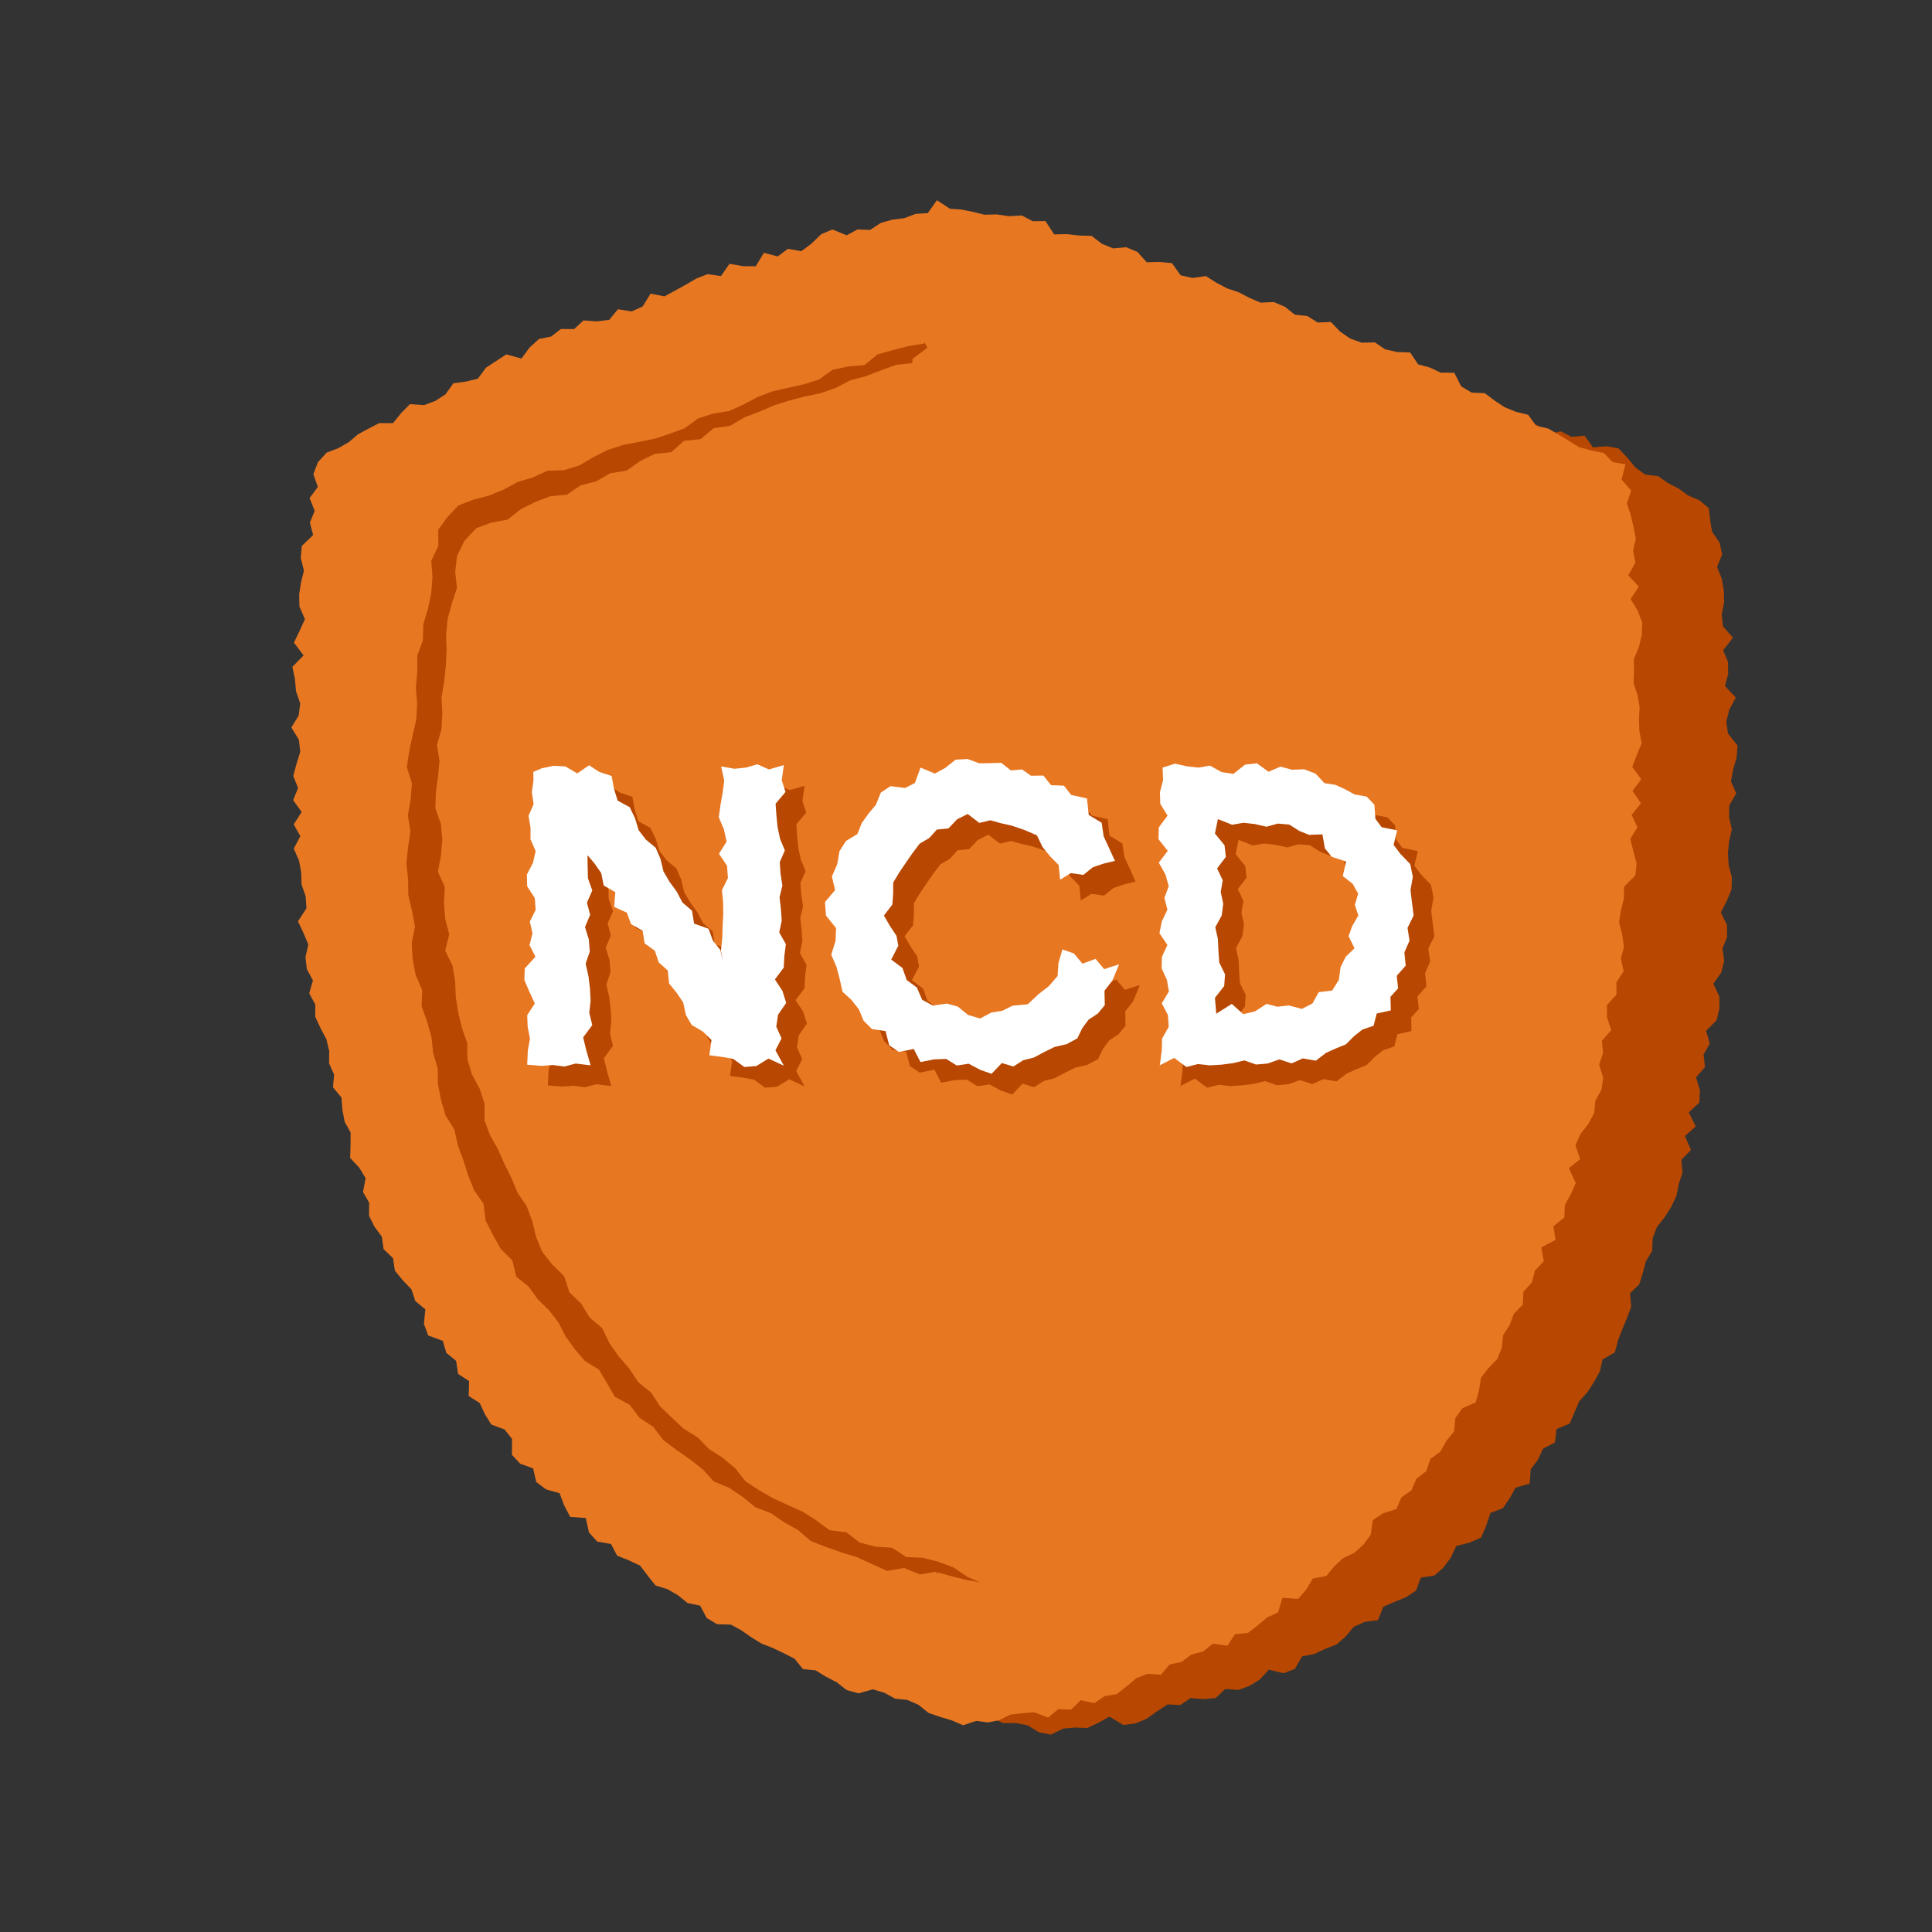 <svg width="80" height="80" viewBox="0 0 80 80" fill="none" xmlns="http://www.w3.org/2000/svg">
<rect x="0" y="0" width="80" height="80" fill="#333333" stroke="none"/>
<path d="M38.956 29.6L38.619 29.368L38.165 29.175L37.75 28.903L37.318 28.671L36.769 28.627L36.555 28.051L36.153 27.782L35.761 27.499L35.17 27.377L35.135 26.775L34.704 26.438L34.665 25.918L34.582 25.391L34.792 24.905L35.266 24.622L35.636 24.323L35.983 24.005L36.15 23.407L36.663 23.285L37.187 23.217L37.469 22.697L38 22.665L38.38 22.309L38.929 22.35L39.363 22.113L39.795 21.865L40.259 21.702L40.794 21.757L41.178 21.343L41.646 21.186L42.15 21.154L42.561 20.795L43.057 20.736L43.521 20.617L44.073 20.653L44.479 20.361L44.895 20.083L45.317 19.814L45.825 19.749L46.351 19.743L46.651 19.145L47.225 19.272L47.612 18.887L48.156 18.952L48.562 18.606L49.05 18.51L49.527 18.382L49.954 18.078L50.456 18.034L50.997 18.156L51.477 18.05L51.957 17.943L52.386 17.591L52.94 17.846L53.369 17.461L53.838 17.268L54.376 17.516L54.816 17.099L55.335 17.255L55.834 17.296L56.315 17.14L56.798 16.962L57.29 16.862L57.786 16.81L58.287 17.116L58.779 17.142L59.274 17.008L59.764 17.117L60.272 16.918L60.77 16.938L61.269 16.959L61.735 17.229L62.254 17.121L62.718 17.354L63.207 17.435L63.673 17.615L64.085 17.982L64.631 17.86L65.075 18.091L65.617 18.041L65.961 18.527L66.515 18.476L67.021 18.566L67.386 18.955L67.727 19.364L68.125 19.651L68.657 19.716L69.062 19.999L69.503 20.228L69.904 20.518L70.377 20.719L70.757 21.043L70.824 21.6L70.891 22.012L71.206 22.469L71.309 22.956L71.102 23.478L71.291 23.955L71.38 24.444L71.393 24.94L71.292 25.445L71.346 25.937L71.757 26.405L71.353 26.927L71.552 27.41L71.561 27.905L71.427 28.406L71.875 28.884L71.607 29.388L71.481 29.886L71.554 30.378L71.948 30.869L71.909 31.366L71.766 31.862L71.676 32.357L71.896 32.855L71.607 33.345L71.598 33.84L71.714 34.339L71.6 34.831L71.55 35.324L71.581 35.821L71.713 36.326L71.701 36.823L71.504 37.306L71.256 37.782L71.513 38.302V38.801L71.324 39.28L71.396 39.787L71.273 40.273L70.947 40.73L71.196 41.264L71.198 41.766L71.08 42.251L70.645 42.683L70.797 43.211L70.542 43.668L70.6 44.183L70.229 44.614L70.391 45.153L70.367 45.655L69.927 46.063L70.217 46.641L69.771 47.041L70.02 47.618L69.621 48.024L69.668 48.553L69.518 49.027L69.417 49.516L69.204 49.97L68.931 50.403L68.606 50.814L68.433 51.276L68.414 51.796L68.154 52.226L68.026 52.707L67.879 53.182L67.496 53.556L67.545 54.117L67.367 54.582L67.178 55.042L66.997 55.507L66.869 56L66.358 56.293L66.245 56.796L66.002 57.229L65.734 57.647L65.395 58.022L65.196 58.481L64.999 58.945L64.453 59.175L64.387 59.73L63.895 59.986L63.684 60.443L63.387 60.838L63.339 61.434L62.758 61.599L62.513 62.039L62.232 62.452L61.714 62.649L61.543 63.167L61.336 63.661L60.85 63.877L60.301 64.016L60.074 64.499L59.773 64.907L59.401 65.237L58.835 65.326L58.632 65.866L58.216 66.14L57.743 66.333L57.279 66.531L57.059 67.09L56.512 67.158L56.057 67.362L55.722 67.765L55.34 68.097L54.871 68.277L54.422 68.49L53.916 68.587L53.617 69.11L53.147 69.284L52.54 69.137L52.173 69.539L51.745 69.806L51.278 69.978L50.735 69.936L50.34 70.311L49.832 70.358L49.301 70.314L48.87 70.602L48.35 70.576L47.914 70.86L47.48 71.172L47.012 71.364L46.516 71.429L45.939 71.084L45.48 71.339L45.02 71.554L44.519 71.534L44.027 71.576L43.515 71.827L43.01 71.728L42.55 71.441L42.061 71.349H41.528L41.066 71.132L40.745 70.666L40.182 70.628L39.853 70.223L39.49 69.881L39.134 69.535L38.648 69.3L38.491 68.78L38.346 68.277L37.747 68.078L37.671 67.54L37.338 67.155L37.305 66.619L36.858 66.273L36.898 65.72L36.497 65.337L36.611 64.776L36.216 64.377L36.197 63.865L36.187 63.357L36.094 62.872L35.98 62.39L35.608 61.953L35.833 61.413L35.802 60.919L35.724 60.431L35.564 59.952L35.69 59.443L35.606 58.955L35.309 58.479L35.293 57.982L35.209 57.489L35.221 56.991L35.244 56.493L35.334 55.995L35.239 55.499L35.521 55.004L35.137 54.504L35.507 54.015L35.257 53.512L35.305 53.017L35.162 52.513L35.223 52.018L35.322 51.525L35.287 51.025L35.728 50.559L35.397 50.035L35.375 49.534L35.498 49.046L35.794 48.575L35.489 48.045L35.637 47.561L35.933 47.094L35.925 46.594L35.83 46.082L36.172 45.626L36.035 45.107L36.11 44.617L36.291 44.141L36.418 43.659L36.381 43.152L36.444 42.659L36.492 42.165L36.685 41.693L36.718 41.196L36.631 40.678L37.01 40.24L36.994 39.733L37.148 39.257L36.935 38.713L37.417 38.298L37.24 37.759L37.618 37.327L37.569 36.811L37.502 36.292L37.5 35.784L37.564 35.29L37.671 34.804L37.983 34.363L38.033 33.865L38.239 33.402L38.168 32.878L38.266 32.39L38.297 31.887L38.819 31.497L38.964 31.021L38.78 30.468L38.916 29.989L38.956 29.6Z" fill="#B74701"/>
<path d="M13.166 19.136L13.523 18.743L14 18.561L14.434 18.315L14.819 17.988L15.257 17.749L15.701 17.521L16.273 17.522L16.61 17.106L16.975 16.735L17.561 16.775L18.03 16.6L18.447 16.327L18.773 15.871L19.295 15.8L19.789 15.68L20.122 15.225L20.543 14.952L20.964 14.674L21.593 14.846L21.93 14.388L22.319 14.037L22.819 13.936L23.227 13.623L23.771 13.627L24.161 13.269L24.717 13.308L25.228 13.244L25.587 12.805L26.159 12.896L26.611 12.688L26.939 12.16L27.515 12.272L27.956 12.031L28.397 11.789L28.834 11.533L29.298 11.352L29.855 11.431L30.205 10.925L30.766 11.021L31.293 11.026L31.632 10.468L32.205 10.618L32.627 10.302L33.181 10.402L33.603 10.087L34.004 9.697L34.467 9.502L35.059 9.743L35.507 9.501L36.031 9.521L36.466 9.233L36.945 9.096L37.444 9.034L37.913 8.858L38.419 8.824L38.795 8.291L39.343 8.646L39.79 8.674L40.28 8.771L40.765 8.891L41.284 8.879L41.782 8.953L42.31 8.922L42.765 9.161L43.288 9.154L43.653 9.706L44.177 9.695L44.682 9.752L45.201 9.766L45.625 10.094L46.09 10.286L46.631 10.237L47.096 10.429L47.483 10.86L48.015 10.847L48.527 10.894L48.886 11.398L49.376 11.51L49.934 11.432L50.368 11.708L50.816 11.943L51.29 12.102L51.738 12.335L52.198 12.533L52.743 12.506L53.205 12.703L53.615 13.03L54.131 13.085L54.563 13.355L55.111 13.334L55.49 13.73L55.911 14.021L56.383 14.19L56.932 14.179L57.354 14.465L57.852 14.577L58.392 14.595L58.721 15.088L59.211 15.22L59.665 15.433L60.218 15.434L60.505 16.001L60.937 16.257L61.483 16.28L61.889 16.589L62.311 16.865L62.776 17.054L63.277 17.175L63.606 17.629L64.11 17.746L64.544 17.997L64.97 18.26L65.398 18.521L65.898 18.653L66.414 18.758L66.777 19.134L67.304 19.226L67.146 19.859L67.544 20.313L67.365 20.833L67.522 21.318L67.638 21.808L67.738 22.3L67.623 22.809L67.721 23.302L67.422 23.819L67.859 24.292L67.521 24.808L67.818 25.292L68.001 25.783L67.985 26.283L67.866 26.785L67.656 27.287L67.663 27.783L67.642 28.28L67.805 28.776L67.892 29.274L67.868 29.772L67.883 30.27L67.98 30.77L67.775 31.263L67.587 31.755L67.962 32.267L67.595 32.749L67.949 33.265L67.562 33.743L67.805 34.256L67.505 34.735L67.635 35.244L67.769 35.755L67.715 36.252L67.255 36.708L67.241 37.206L67.122 37.692L67.042 38.183L67.171 38.699L67.243 39.211L67.116 39.696L67.233 40.217L66.929 40.675L66.936 41.181L66.541 41.619L66.545 42.123L66.715 42.661L66.333 43.094L66.377 43.61L66.217 44.085L66.387 44.633L66.311 45.128L66.058 45.581L66.013 46.084L65.771 46.537L65.441 46.964L65.238 47.422L65.431 47.996L64.964 48.375L65.25 48.985L65.047 49.446L64.798 49.889L64.777 50.41L64.324 50.778L64.412 51.343L63.822 51.65L63.926 52.226L63.56 52.614L63.435 53.101L63.081 53.487L63.056 54.022L62.688 54.398L62.513 54.864L62.243 55.283L62.186 55.814L61.997 56.278L61.637 56.648L61.328 57.043L61.243 57.57L61.104 58.07L60.553 58.312L60.264 58.715L60.21 59.279L59.89 59.665L59.646 60.104L59.228 60.414L59.061 60.915L58.652 61.228L58.447 61.707L58.029 62.007L57.82 62.489L57.269 62.662L56.848 62.945L56.757 63.553L56.454 63.961L56.083 64.299L55.61 64.524L55.244 64.864L54.921 65.257L54.364 65.364L54.09 65.82L53.755 66.207L53.103 66.159L52.923 66.766L52.464 66.981L52.078 67.305L51.68 67.612L51.133 67.672L50.829 68.145L50.215 68.065L49.823 68.384L49.332 68.514L48.927 68.815L48.43 68.924L48.074 69.347L47.519 69.31L47.057 69.487L46.655 69.824L46.244 70.151L45.743 70.232L45.313 70.525L44.752 70.402L44.348 70.795L43.823 70.771L43.399 71.124L42.83 70.902L42.33 70.942L41.835 70.997L41.376 71.23L40.903 71.322L40.426 71.258L39.879 71.439L39.408 71.236L38.926 71.092L38.451 70.929L38.027 70.59L37.568 70.389L37.063 70.339L36.62 70.093L36.143 69.952L35.552 70.117L35.064 69.985L34.651 69.662L34.205 69.432L33.774 69.166L33.25 69.113L32.898 68.682L32.454 68.456L32.004 68.241L31.537 68.059L31.111 67.797L30.7 67.51L30.264 67.271L29.693 67.255L29.262 66.997L28.992 66.487L28.468 66.377L28.079 66.06L27.645 65.808L27.141 65.65L26.819 65.241L26.504 64.829L26.04 64.611L25.554 64.415L25.301 63.935L24.728 63.832L24.388 63.456L24.255 62.858L23.611 62.812L23.365 62.343L23.17 61.83L22.614 61.673L22.204 61.368L22.077 60.804L21.541 60.609L21.197 60.241L21.202 59.584L20.895 59.192L20.346 58.989L20.079 58.561L19.865 58.096L19.409 57.807L19.425 57.187L18.97 56.892L18.886 56.351L18.481 56.018L18.336 55.522L17.731 55.299L17.554 54.821L17.612 54.217L17.197 53.874L17.04 53.393L16.679 53.015L16.352 52.616L16.274 52.099L15.885 51.724L15.811 51.208L15.504 50.792L15.281 50.34L15.286 49.799L15.03 49.359L15.14 48.787L14.876 48.351L14.5 47.949L14.515 47.418L14.518 46.894L14.27 46.447L14.178 45.954L14.14 45.448L13.789 45.023L13.835 44.497L13.627 44.033L13.632 43.52L13.516 43.035L13.274 42.574L13.054 42.106L13.055 41.597L12.804 41.131L12.958 40.598L12.706 40.13L12.649 39.631L12.767 39.11L12.566 38.63L12.338 38.151L12.69 37.61L12.656 37.112L12.487 36.625L12.471 36.125L12.38 35.629L12.164 35.14L12.437 34.624L12.162 34.136L12.491 33.623L12.139 33.133L12.342 32.628L12.143 32.13L12.279 31.628L12.433 31.129L12.375 30.629L12.065 30.124L12.367 29.629L12.432 29.131L12.258 28.625L12.213 28.121L12.107 27.614L12.571 27.137L12.172 26.611L12.405 26.124L12.626 25.639L12.399 25.118L12.387 24.614L12.465 24.117L12.586 23.626L12.454 23.107L12.496 22.607L12.966 22.156L12.832 21.636L13.031 21.156L12.82 20.623L13.16 20.164L12.976 19.631L13.166 19.136Z" fill="#E87722"/>
<path d="M18.039 22.998L18.593 22.715L19.014 22.44L19.476 22.233L19.909 21.98L20.224 21.52L20.843 21.595L21.272 21.336L21.694 21.065L21.98 20.53L22.582 20.6L22.925 20.166L23.412 20.018L23.815 19.696L24.286 19.515L24.848 19.531L25.336 19.394L25.789 19.181L26.093 18.628L26.625 18.591L27.166 18.581L27.5 18.081L28.041 18.076L28.442 17.728L29 17.775L29.444 17.534L29.883 17.276L30.353 17.099L30.901 17.134L31.277 16.699L31.746 16.517L32.257 16.458L32.657 16.072L33.157 15.981L33.635 15.825L34.198 15.935L34.648 15.693L35.102 15.462L35.559 15.237L36.079 15.221L36.614 15.262L36.972 14.687L37.542 14.859L37.965 14.499L38.512 14.598L38.947 14.273L39.464 14.198L39.965 14.324L40.493 14.271L40.957 14.479L41.376 14.851L41.855 14.989L42.335 15.124L42.884 15.013L43.264 15.498L43.827 15.349L44.338 15.384L44.719 15.846L45.301 15.656L45.711 16.017L46.156 16.26L46.665 16.31L47.184 16.333L47.681 16.425L48.165 16.557L48.531 17.023L48.991 17.215L49.51 17.25L49.946 17.507L50.496 17.467L50.97 17.626L51.448 17.777L51.837 18.155L52.37 18.169L52.777 18.496L53.246 18.671L53.679 18.93L54.037 19.359L54.603 19.311L55.024 19.593L55.573 19.591L55.889 20.103L56.452 20.077L56.958 20.177L57.326 20.566L57.685 20.97L58.106 21.242L58.651 21.271L59.086 21.516L59.558 21.692L60.001 21.924L60.504 22.045L60.941 22.292L61.187 22.876L61.63 23.105L62.204 23.151L62.318 23.658L62.111 24.181L62.299 24.66L62.386 25.151L62.397 25.648L62.29 26.154L62.34 26.647L62.749 27.12L62.337 27.639L62.532 28.126L62.535 28.623L62.394 29.124L62.837 29.61L62.56 30.112L62.426 30.609L62.491 31.104L62.878 31.603L62.831 32.101L62.677 32.596L62.577 33.09L62.787 33.595L62.486 34.08L62.465 34.576L62.569 35.079L62.442 35.569L62.379 36.062L62.397 36.562L62.515 37.072L62.488 37.57L62.276 38.047L62.011 38.516L62.252 39.046L62.234 39.546L62.026 40.02L62.079 40.531L61.936 41.013L61.59 41.457L61.817 42.003L61.796 42.507L61.655 42.987L61.197 43.398L61.322 43.934L61.043 44.378L61.072 44.897L60.674 45.306L60.805 45.855L60.75 46.357L60.281 46.735L60.533 47.333L60.058 47.702L60.265 48.297L59.834 48.673L59.839 49.205L59.648 49.666L59.505 50.147L59.251 50.581L58.936 50.987L58.571 51.365L58.352 51.808L58.278 52.323L57.972 52.723L57.789 53.187L57.586 53.642L57.159 53.966L57.136 54.53L56.897 54.968L56.646 55.399L56.399 55.835L56.197 56.306L55.645 56.518L55.454 56.997L55.142 57.386L54.806 57.754L54.405 58.064L54.126 58.481L53.844 58.901L53.262 59.022L53.089 59.555L52.554 59.705L52.252 60.109L51.877 60.431L51.7 61.004L51.094 61.034L50.755 61.408L50.384 61.745L49.833 61.812L49.541 62.274L49.218 62.704L48.691 62.791L48.123 62.785L47.779 63.194L47.381 63.511L46.934 63.731L46.363 63.666L46.022 64.133L45.546 64.285L45.037 64.341L44.535 64.404L44.168 64.883L43.622 64.796L43.127 64.866L42.692 65.162L42.231 65.376L41.729 65.419L41.237 65.499L40.738 65.45L40.204 65.705L39.718 65.566L39.32 65.081L38.783 65.181L38.278 65.132L37.8 64.982L37.395 64.615L36.851 64.67L36.42 64.393L36.028 64.029L35.51 63.989L35.117 63.644L34.597 63.595L34.061 63.567L33.574 63.423L33.145 63.159L32.917 62.524L32.404 62.431L31.914 62.285L31.527 61.964L31.093 61.72L30.527 61.675L30.136 61.357L29.842 60.905L29.419 60.64L28.916 60.478L28.533 60.154L28.313 59.632L27.761 59.515L27.474 59.083L27.125 58.726L26.766 58.382L26.27 58.175L26.068 57.672L25.857 57.187L25.231 57.086L25.058 56.572L24.649 56.266L24.491 55.751L23.97 55.528L23.862 54.984L23.367 54.729L23.313 54.157L22.814 53.894L22.639 53.412L22.469 52.932L22.225 52.499L21.961 52.079L21.466 51.785L21.504 51.198L21.313 50.739L21.08 50.302L20.772 49.898L20.728 49.374L20.492 48.937L20.057 48.579L19.885 48.11L19.651 47.664L19.51 47.184L19.38 46.701L19.318 46.196L19.081 45.748L19.209 45.192L18.697 44.819L18.917 44.245L18.538 43.828L18.452 43.335L18.18 42.884L18.111 42.387L18.082 41.883L17.925 41.404L18.243 40.843L17.796 40.411L17.659 39.926L17.67 39.42L17.857 38.895L17.444 38.44L17.488 37.933L17.684 37.415L17.578 36.924L17.386 36.438L17.638 35.924L17.409 35.438L17.396 34.94L17.493 34.439L17.539 33.941L17.42 33.445L17.406 32.947L17.378 32.448L17.502 31.952L17.463 31.454L17.305 30.95L17.625 30.464L17.544 29.962L17.638 29.469L17.361 28.953L17.794 28.484L17.557 27.967L17.889 27.495L17.787 26.987L17.669 26.474L17.619 25.967L17.638 25.466L17.704 24.97L17.98 24.502L17.99 24L18.162 23.521L18.039 22.998Z" fill="#E87722"/>
<path d="M38.275 14.225L37.614 14.331L36.973 14.496L36.339 14.675L35.797 15.117L35.119 15.175L34.47 15.317L33.913 15.714L33.285 15.915L32.637 16.058L31.99 16.203L31.374 16.437L30.787 16.752L30.183 17.021L29.521 17.126L28.896 17.332L28.34 17.738L27.722 17.965L27.095 18.17L26.443 18.3L25.789 18.429L25.163 18.634L24.57 18.932L23.991 19.272L23.362 19.468L22.671 19.492L22.07 19.768L21.437 19.956L20.851 20.275L20.24 20.524L19.599 20.692L18.983 20.928L18.537 21.399L18.148 21.932L18.151 22.602L17.858 23.223L17.908 23.902L17.857 24.563L17.721 25.21L17.528 25.85L17.511 26.515L17.279 27.153L17.278 27.819L17.221 28.478L17.273 29.147L17.235 29.806L17.084 30.457L16.944 31.111L16.847 31.769L17.057 32.44L17.004 33.099L16.889 33.758L16.994 34.42L16.897 35.082L16.828 35.746L16.899 36.406L16.908 37.068L17.061 37.722L17.185 38.374L17.049 39.051L17.087 39.714L17.211 40.367L17.481 40.997L17.46 41.67L17.687 42.302L17.866 42.939L17.936 43.599L18.122 44.233L18.136 44.911L18.266 45.563L18.456 46.198L18.818 46.779L18.961 47.427L19.188 48.048L19.389 48.68L19.636 49.294L20.023 49.846L20.107 50.535L20.408 51.127L20.73 51.707L21.216 52.195L21.378 52.864L21.895 53.278L22.269 53.801L22.729 54.251L23.123 54.757L23.424 55.342L23.801 55.863L24.216 56.353L24.795 56.705L25.128 57.262L25.456 57.833L26.071 58.169L26.486 58.71L27.053 59.085L27.469 59.633L28.01 60.037L28.563 60.423L29.094 60.837L29.557 61.343L30.196 61.609L30.753 61.985L31.278 62.41L31.917 62.655L32.472 63.035L33.057 63.364L33.58 63.816L34.212 64.06L34.849 64.284L35.492 64.482L36.106 64.765L36.731 65.046L37.441 64.927L38.082 65.192L38.757 65.085L38.823 65.218L38.806 65.103L39.452 65.281L40.077 65.432L40.573 65.519L40.074 65.306L39.498 64.915L38.853 64.668L38.205 64.504L37.521 64.473L36.938 64.088L36.25 64.043L35.598 63.874L35.047 63.45L34.354 63.363L33.805 62.958L33.239 62.598L32.627 62.323L32.013 62.042L31.429 61.707L30.867 61.336L30.437 60.79L29.922 60.364L29.357 59.999L28.889 59.518L28.307 59.16L27.817 58.7L27.333 58.234L26.96 57.664L26.432 57.236L26.057 56.674L25.62 56.165L25.233 55.617L24.939 55L24.417 54.556L24.066 53.983L23.577 53.507L23.361 52.845L22.871 52.366L22.452 51.837L22.194 51.208L22.038 50.555L21.805 49.938L21.428 49.384L21.176 48.774L20.881 48.184L20.618 47.583L20.289 47.006L20.063 46.388V45.697L19.86 45.078L19.543 44.489L19.353 43.861L19.346 43.19L19.128 42.569L18.975 41.932L18.873 41.285L18.845 40.626L18.737 39.982L18.434 39.362L18.602 38.682L18.435 38.042L18.383 37.39L18.42 36.731L18.132 36.094L18.259 35.431L18.313 34.774L18.258 34.121L18.027 33.469L18.049 32.813L18.137 32.158L18.201 31.504L18.093 30.844L18.281 30.197L18.316 29.543L18.283 28.885L18.388 28.236L18.461 27.585L18.492 26.929L18.472 26.268L18.538 25.615L18.713 24.976L18.922 24.344L18.849 23.67L18.926 23.017L19.239 22.386L19.723 21.87L20.349 21.639L21.021 21.516L21.562 21.087L22.159 20.787L22.782 20.55L23.476 20.482L24.038 20.098L24.69 19.931L25.272 19.595L25.948 19.488L26.505 19.093L27.103 18.796L27.794 18.724L28.322 18.254L29.012 18.183L29.549 17.731L30.227 17.633L30.808 17.289L31.432 17.052L32.045 16.788L32.682 16.585L33.332 16.417L33.991 16.279L34.618 16.056L35.215 15.745L35.86 15.575L36.481 15.333L37.108 15.108L37.777 15.034L37.784 14.863L38.398 14.4L38.279 14.161L38.275 14.225Z" fill="#B74701"/>
<g clip-path="url(#clip0_2800_14104)">
<path d="M30.799 44.629L30.23 44.553L30.319 43.922L29.962 43.573L29.496 43.298L29.256 42.88L29.146 42.366L28.872 41.961L28.564 41.584L28.509 41.042L28.131 40.706L27.974 40.226L27.549 39.918L27.466 39.397L26.986 39.122L26.815 38.649L26.287 38.409L26.335 37.799L25.855 37.525L25.752 37.01L25.471 36.606L25.183 36.27L25.19 36.715L25.203 37.223L25.382 37.73L25.162 38.231L25.293 38.738L25.08 39.246L25.238 39.753L25.279 40.261L25.108 40.761L25.224 41.275L25.286 41.783L25.313 42.29L25.258 42.791L25.382 43.305L25.005 43.813L25.128 44.327L25.313 44.971L24.696 44.896L24.223 45.019L23.75 44.958L23.277 44.992L22.687 44.944L22.714 44.347L22.803 43.867L22.707 43.381L22.687 42.894L23.002 42.407L22.776 41.92L22.57 41.44L22.584 40.96L23.03 40.473L22.783 39.993L22.906 39.506L22.797 39.019L23.037 38.533L23.002 38.046L22.687 37.559L22.673 37.072L22.927 36.585L23.037 36.098L22.824 35.611V35.125L22.742 34.638L22.954 34.151L22.879 33.664L22.948 33.17L22.941 32.821L23.29 32.67L23.777 32.567L24.271 32.594L24.758 32.882L25.252 32.546L25.67 32.821L26.184 32.992L26.28 33.513L26.431 34.007L26.931 34.281L27.151 34.734L27.302 35.234L27.604 35.625L28.008 35.961L28.207 36.427L28.33 36.942L28.584 37.374L28.879 37.778L29.112 38.224L29.51 38.567L29.599 39.102L30.195 39.314L30.374 39.801L30.689 40.199L30.799 40.706L30.71 40.219L30.765 39.719L30.778 39.218L30.806 38.718L30.799 38.217L30.751 37.717L30.998 37.216L30.963 36.709L30.628 36.208L30.943 35.707L30.833 35.2L30.621 34.699L30.689 34.199L30.778 33.691L30.847 33.184L30.717 32.594L31.272 32.69L31.745 32.642L32.218 32.505L32.698 32.718L33.316 32.539L33.226 33.163L33.384 33.65L32.973 34.137L33.007 34.624L33.055 35.104L33.158 35.591L33.357 36.071L33.144 36.558L33.178 37.038L33.254 37.525L33.137 38.011L33.192 38.498L33.226 38.978L33.123 39.465L33.398 39.952L33.336 40.439L33.309 40.926L32.945 41.413L33.261 41.899L33.411 42.386L33.075 42.873L33 43.367L33.219 43.854L32.966 44.347L33.316 44.985L32.678 44.69L32.177 44.999L31.683 45.04L31.217 44.704L30.799 44.629Z" fill="#B74701"/>
<path d="M41.442 45.157L40.969 44.903L40.475 44.978L40.036 44.704L39.535 44.725L38.973 44.834L38.692 44.293L38.082 44.416L37.677 44.142L37.526 43.552L36.964 43.47L36.614 43.12L36.422 42.654L36.121 42.27L35.743 41.92L35.634 41.426L35.497 40.898L35.277 40.391L35.456 39.815L35.476 39.287L35.058 38.766L35.017 38.21L35.435 37.717L35.305 37.147L35.524 36.647L35.62 36.098L35.888 35.68L36.361 35.392L36.539 34.939L36.82 34.549L37.129 34.178L37.328 33.678L37.732 33.41L38.336 33.486L38.74 33.28L38.973 32.642L39.57 32.889L39.995 32.656L40.427 32.313L40.921 32.286L41.407 32.464L41.86 32.457L42.313 32.443L42.717 32.759L43.177 32.718L43.547 32.978L44.061 32.971L44.377 33.369L44.911 33.39L45.213 33.774L45.865 33.918L45.94 34.603L46.475 34.926L46.557 35.488L46.777 35.961L47.023 36.503L46.55 36.619L46.105 36.77L45.714 37.086L45.2 37.01L44.754 37.285L44.692 36.674L44.342 36.318L44.027 35.934L43.794 35.447L43.266 35.221L42.738 35.042L42.306 34.946L41.867 34.823L41.407 34.933L40.928 34.562L40.489 34.782L40.132 35.159L39.652 35.207L39.337 35.557L38.939 35.79L38.644 36.181L38.363 36.585L38.082 37.003L37.842 37.401V37.861L37.807 38.313L37.458 38.766L37.712 39.205L37.979 39.609L38.054 40.021L37.76 40.59L38.226 40.939L38.404 41.44L38.822 41.749L39.042 42.256L39.487 42.496L40.063 42.414L40.516 42.537L40.948 42.887L41.442 43.031L41.908 42.784L42.367 42.709L42.779 42.503L43.417 42.441L43.869 42.016L44.294 41.687L44.651 41.269L44.685 40.734L44.85 40.171L45.323 40.336L45.679 40.761L46.221 40.562L46.578 40.987L47.195 40.789L46.921 41.461L46.592 41.879L46.605 42.475L46.317 42.825L45.933 43.079L45.673 43.429L45.467 43.854L45.021 44.094L44.521 44.21L44.089 44.423L43.663 44.649L43.225 44.759L42.82 45.019L42.34 44.875L41.915 45.321L41.442 45.157Z" fill="#B74701"/>
<path d="M53.284 42.421L53.75 42.544L54.216 42.489L54.765 42.633L55.204 42.407L55.464 41.941L56.02 41.872L56.294 41.433L56.37 40.898L56.582 40.473L56.946 40.123L56.699 39.623L56.849 39.205L57.103 38.766L56.959 38.327L57.096 37.861L56.863 37.449L56.459 37.134L56.596 36.53L56.006 36.338L55.718 35.989L55.615 35.406L55.06 35.426L54.655 35.262L54.244 35.001L53.771 34.96L53.297 35.09L52.824 34.981L52.351 34.926L51.878 35.008L51.288 34.775L51.165 35.371L51.563 35.858L51.617 36.338L51.254 36.818L51.487 37.305L51.405 37.792L51.508 38.279L51.446 38.766L51.179 39.253L51.288 39.739L51.309 40.226L51.343 40.713L51.583 41.2L51.549 41.687L51.165 42.174L51.22 42.832L51.864 42.427L52.337 42.853L52.824 42.736L53.277 42.441L53.284 42.421ZM48.882 44.985L48.964 44.347L48.977 43.861L49.252 43.374L49.218 42.887L48.964 42.4L49.259 41.913L49.176 41.433L48.957 40.953L48.971 40.473L49.197 39.986L48.868 39.499L48.964 39.013L49.197 38.526L49.074 38.039L49.252 37.552L49.115 37.065L48.84 36.578L49.211 36.091L48.827 35.605L48.84 35.118L49.204 34.631L48.902 34.144L48.888 33.657L49.019 33.163L48.998 32.642L49.512 32.478L49.999 32.587L50.479 32.642L50.959 32.56L51.439 32.827L51.926 32.903L52.413 32.519L52.9 32.464L53.387 32.814L53.88 32.601L54.36 32.731L54.861 32.711L55.327 32.889L55.704 33.287L56.15 33.355L56.555 33.541L56.946 33.753L57.446 33.842L57.768 34.178L57.809 34.761L58.07 35.111L58.708 35.241L58.564 35.845L58.845 36.215L59.249 36.633L59.359 37.161L59.263 37.717L59.325 38.238L59.394 38.766L59.14 39.28L59.222 39.808L59.01 40.295L59.064 40.843L58.694 41.262L58.749 41.783L58.434 42.133L58.447 42.695L57.864 42.825L57.734 43.333L57.268 43.49L56.918 43.771L56.589 44.101L56.171 44.272L55.759 44.457L55.341 44.779L54.806 44.683L54.34 44.889L53.832 44.725L53.346 44.896L52.865 44.937L52.386 44.766L51.906 44.882L51.425 44.944L50.946 44.971L50.465 44.917L49.986 45.04L49.478 44.663L48.861 44.978L48.882 44.985Z" fill="#B74701"/>
</g>
<g clip-path="url(#clip1_2800_14104)">
<path d="M29.942 43.771L29.373 43.696L29.462 43.065L29.105 42.715L28.639 42.441L28.399 42.023L28.289 41.509L28.015 41.104L27.706 40.727L27.651 40.185L27.274 39.849L27.117 39.369L26.692 39.061L26.609 38.539L26.129 38.265L25.958 37.792L25.43 37.552L25.478 36.942L24.998 36.667L24.895 36.153L24.614 35.749L24.326 35.413L24.333 35.858L24.346 36.366L24.525 36.873L24.305 37.374L24.436 37.881L24.223 38.389L24.381 38.896L24.422 39.403L24.25 39.904L24.367 40.418L24.429 40.926L24.456 41.433L24.401 41.934L24.525 42.448L24.148 42.955L24.271 43.47L24.456 44.114L23.839 44.039L23.366 44.162L22.893 44.101L22.419 44.135L21.83 44.087L21.857 43.49L21.946 43.01L21.85 42.523L21.83 42.037L22.145 41.55L21.919 41.063L21.713 40.583L21.727 40.103L22.173 39.616L21.926 39.136L22.049 38.649L21.939 38.162L22.18 37.675L22.145 37.189L21.83 36.702L21.816 36.215L22.07 35.728L22.18 35.241L21.967 34.754V34.267L21.885 33.781L22.097 33.294L22.022 32.807L22.09 32.313L22.084 31.963L22.433 31.813L22.92 31.71L23.414 31.737L23.901 32.025L24.394 31.689L24.813 31.963L25.327 32.135L25.423 32.656L25.574 33.15L26.074 33.424L26.294 33.877L26.445 34.377L26.746 34.768L27.151 35.104L27.35 35.57L27.473 36.085L27.727 36.517L28.022 36.921L28.255 37.367L28.653 37.71L28.742 38.245L29.338 38.457L29.517 38.944L29.832 39.342L29.942 39.849L29.853 39.362L29.907 38.862L29.921 38.361L29.949 37.861L29.942 37.36L29.894 36.859L30.141 36.359L30.106 35.851L29.77 35.351L30.086 34.85L29.976 34.343L29.764 33.842L29.832 33.342L29.921 32.834L29.99 32.327L29.86 31.737L30.415 31.833L30.888 31.785L31.361 31.648L31.841 31.861L32.458 31.682L32.369 32.306L32.527 32.793L32.115 33.28L32.15 33.767L32.198 34.247L32.301 34.734L32.499 35.214L32.287 35.701L32.321 36.181L32.397 36.667L32.28 37.154L32.335 37.641L32.369 38.121L32.266 38.608L32.541 39.095L32.479 39.582L32.452 40.069L32.088 40.555L32.404 41.042L32.554 41.529L32.218 42.016L32.143 42.51L32.362 42.997L32.109 43.49L32.458 44.128L31.821 43.833L31.32 44.142L30.826 44.183L30.36 43.847L29.942 43.771Z" fill="white"/>
<path d="M40.585 44.299L40.111 44.046L39.618 44.121L39.179 43.847L38.678 43.867L38.116 43.977L37.835 43.435L37.225 43.559L36.82 43.285L36.669 42.695L36.107 42.613L35.757 42.263L35.565 41.797L35.264 41.413L34.886 41.063L34.777 40.569L34.639 40.041L34.42 39.534L34.598 38.958L34.619 38.43L34.201 37.909L34.16 37.353L34.578 36.859L34.447 36.29L34.667 35.79L34.763 35.241L35.03 34.823L35.504 34.535L35.682 34.082L35.963 33.691L36.272 33.321L36.47 32.821L36.875 32.553L37.478 32.629L37.883 32.423L38.116 31.785L38.713 32.032L39.138 31.799L39.57 31.456L40.063 31.429L40.55 31.607L41.003 31.6L41.456 31.586L41.86 31.902L42.319 31.861L42.69 32.121L43.204 32.114L43.52 32.512L44.054 32.533L44.356 32.917L45.008 33.061L45.083 33.746L45.618 34.069L45.7 34.631L45.919 35.104L46.166 35.646L45.693 35.762L45.248 35.913L44.857 36.229L44.342 36.153L43.897 36.427L43.835 35.817L43.485 35.461L43.17 35.077L42.937 34.59L42.409 34.363L41.881 34.185L41.449 34.089L41.01 33.966L40.55 34.075L40.07 33.705L39.632 33.925L39.275 34.302L38.795 34.35L38.48 34.699L38.082 34.933L37.787 35.323L37.506 35.728L37.225 36.146L36.985 36.544V37.003L36.95 37.456L36.601 37.909L36.854 38.347L37.122 38.752L37.197 39.163L36.902 39.733L37.369 40.082L37.547 40.583L37.965 40.891L38.185 41.399L38.63 41.639L39.206 41.557L39.659 41.68L40.091 42.03L40.585 42.174L41.051 41.927L41.51 41.851L41.922 41.646L42.559 41.584L43.012 41.159L43.437 40.83L43.794 40.411L43.828 39.877L43.993 39.314L44.466 39.479L44.822 39.904L45.364 39.705L45.721 40.13L46.338 39.931L46.063 40.603L45.734 41.022L45.748 41.618L45.46 41.968L45.076 42.222L44.816 42.571L44.61 42.997L44.164 43.237L43.663 43.353L43.231 43.566L42.806 43.792L42.367 43.902L41.963 44.162L41.483 44.018L41.058 44.464L40.585 44.299Z" fill="white"/>
<path d="M52.427 41.563L52.893 41.687L53.359 41.632L53.908 41.776L54.347 41.55L54.607 41.083L55.163 41.015L55.437 40.576L55.512 40.041L55.725 39.616L56.088 39.266L55.842 38.766L55.992 38.347L56.246 37.909L56.102 37.47L56.239 37.003L56.006 36.592L55.602 36.277L55.739 35.673L55.149 35.481L54.861 35.131L54.758 34.549L54.203 34.569L53.798 34.405L53.387 34.144L52.913 34.103L52.44 34.233L51.967 34.123L51.494 34.069L51.021 34.151L50.431 33.918L50.308 34.514L50.706 35.001L50.76 35.481L50.397 35.961L50.63 36.448L50.548 36.935L50.651 37.422L50.589 37.909L50.322 38.395L50.431 38.882L50.452 39.369L50.486 39.856L50.726 40.343L50.692 40.83L50.308 41.317L50.363 41.975L51.007 41.57L51.48 41.995L51.967 41.879L52.42 41.584L52.427 41.563ZM48.024 44.128L48.107 43.49L48.12 43.003L48.395 42.517L48.36 42.03L48.107 41.543L48.401 41.056L48.319 40.576L48.1 40.096L48.114 39.616L48.34 39.129L48.011 38.642L48.107 38.155L48.34 37.669L48.216 37.182L48.395 36.695L48.258 36.208L47.983 35.721L48.353 35.234L47.969 34.747L47.983 34.261L48.347 33.774L48.045 33.287L48.031 32.8L48.161 32.306L48.141 31.785L48.655 31.621L49.142 31.73L49.622 31.785L50.102 31.703L50.582 31.97L51.069 32.046L51.556 31.662L52.043 31.607L52.529 31.957L53.023 31.744L53.503 31.874L54.004 31.854L54.47 32.032L54.847 32.43L55.293 32.498L55.697 32.683L56.088 32.896L56.589 32.985L56.911 33.321L56.952 33.904L57.213 34.254L57.851 34.384L57.707 34.987L57.988 35.358L58.392 35.776L58.502 36.304L58.406 36.859L58.468 37.381L58.536 37.909L58.283 38.423L58.365 38.951L58.152 39.438L58.207 39.986L57.837 40.405L57.892 40.926L57.576 41.275L57.59 41.838L57.007 41.968L56.877 42.475L56.411 42.633L56.061 42.914L55.732 43.243L55.313 43.415L54.902 43.6L54.484 43.922L53.949 43.826L53.483 44.032L52.975 43.867L52.488 44.039L52.008 44.08L51.528 43.909L51.048 44.025L50.568 44.087L50.088 44.114L49.608 44.059L49.128 44.183L48.621 43.806L48.004 44.121L48.024 44.128Z" fill="white"/>
</g>
<defs>
<clipPath id="clip0_2800_14104">
<rect width="36.85" height="13.035" fill="white" transform="translate(22.571 32.286)"/>
</clipPath>
<clipPath id="clip1_2800_14104">
<rect width="36.85" height="13.035" fill="white" transform="translate(21.714 31.429)"/>
</clipPath>
</defs>
</svg>
